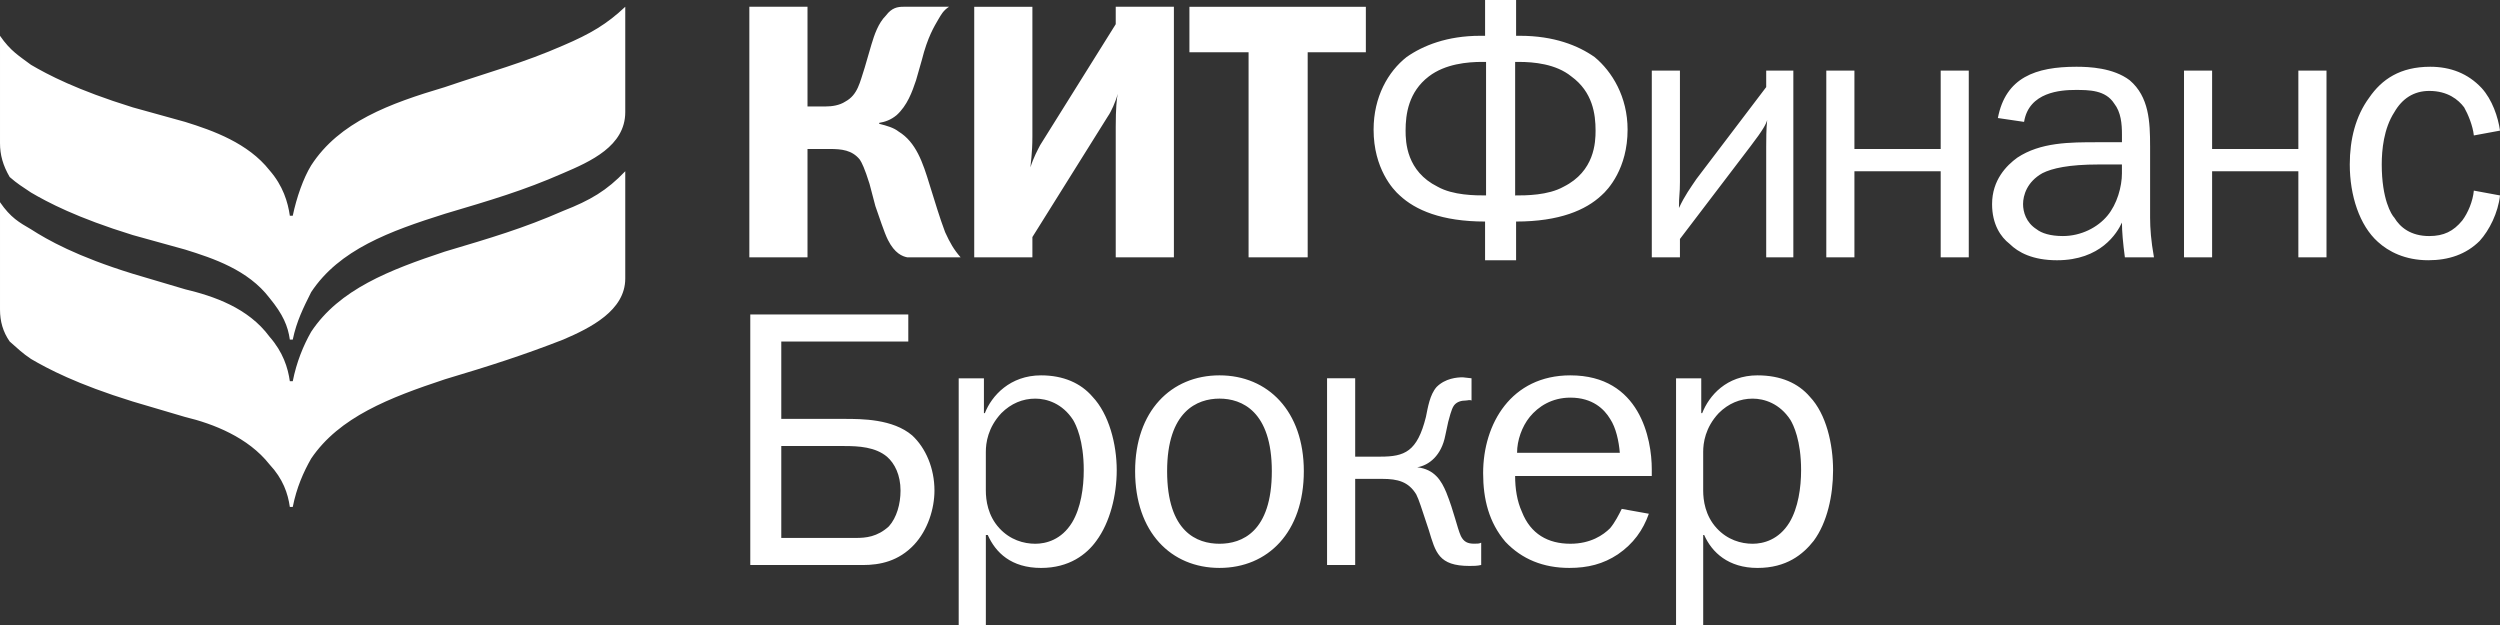 <svg xmlns="http://www.w3.org/2000/svg" width="180" height="45" viewBox="0 0 180 45"><rect x="0" y="0" width="180" height="45" fill="#333333" stroke="none"/><path fill-rule="evenodd" clip-rule="evenodd" fill="#fff" d="M100.782 14.072c1.118 1.044 3.002 1.879 6.143 1.879v2.787h2.233v-2.787c3.141 0 5.025-.835 6.143-1.879.488-.42 1.885-1.952 1.885-4.738 0-2.367-1.115-4.18-2.373-5.224-1.186-.835-2.931-1.533-5.374-1.533h-.28v-2.577h-2.233v2.577h-.349c-2.371 0-4.116.697-5.306 1.533-1.324 1.044-2.372 2.857-2.372 5.224-.001 2.786 1.395 4.318 1.883 4.738zm8.308-9.614h.277c1.047 0 2.653.138 3.769 1.045 1.538 1.117 1.745 2.715 1.745 3.902 0 .836-.068 2.925-2.301 4.038-1.118.629-2.725.629-3.49.629v-9.614zm-6.214 1.044c1.187-.907 2.793-1.045 3.839-1.045h.281v9.614c-.769 0-2.374 0-3.489-.629-2.236-1.113-2.305-3.202-2.305-4.038 0-1.186.211-2.785 1.674-3.902zm-44.736 5.225h1.602c.84 0 1.606.071 2.165.767.139.207.349.625.698 1.742l.421 1.6c.277.768.626 1.883.904 2.438.491.977 1.047 1.187 1.396 1.254h3.838c-.488-.559-.766-1.045-1.115-1.81-.42-1.115-.698-2.09-1.118-3.416-.488-1.602-.976-3.063-2.233-3.831-.349-.277-.837-.416-1.396-.558v-.067c.42-.071.837-.209 1.257-.558.766-.697 1.115-1.669 1.396-2.509l.417-1.46c.42-1.674.908-2.438 1.189-2.926.207-.349.349-.628.766-.906h-3.28c-.42 0-.837.068-1.257.626-.56.558-.837 1.393-1.047 2.09l-.488 1.674c-.349 1.045-.488 1.948-1.396 2.438-.42.277-.976.349-1.396.349h-1.323v-7.177h-4.188v18.042h4.188v-7.802zm16.192 6.341l5.445-8.708c.207-.281.556-1.045.698-1.603-.071.348-.143 1.045-.143 2.367v9.405h4.188v-18.042h-4.188v1.254l-5.441 8.708c-.143.278-.491.904-.698 1.6 0-.206.139-.974.139-2.229v-9.333h-4.188v18.042h4.188v-1.461zm-42.297-10.798c-3.978 1.183-7.607 2.505-9.633 5.64-.556.906-1.047 2.3-1.324 3.622h-.21c-.139-.974-.488-2.157-1.464-3.273-1.539-1.951-4.049-2.854-6.075-3.483l-3.768-1.045c-4.049-1.255-6.142-2.368-7.329-3.064-.836-.629-1.467-.978-2.232-2.09v7.73c0 .838.21 1.603.697 2.439.56.49.909.696 1.535 1.116 1.187.696 3.28 1.812 7.329 3.063l3.768 1.044c2.026.63 4.537 1.465 6.075 3.483.976 1.188 1.325 2.023 1.464 2.998h.21c.277-1.324.769-2.302 1.324-3.414 2.026-3.067 5.655-4.389 9.633-5.644 3.279-.974 5.654-1.669 8.514-2.925 1.956-.835 4.469-1.951 4.469-4.39v-7.59c-1.329 1.254-2.514 1.952-4.469 2.787-2.86 1.255-5.235 1.88-8.514 2.996zm0 11.842c-3.978 1.322-7.607 2.716-9.633 5.779-.556.978-1.047 2.162-1.324 3.556h-.21c-.139-.977-.488-2.092-1.464-3.207-1.539-2.091-4.049-2.925-6.075-3.412l-3.768-1.117c-4.049-1.25-6.142-2.438-7.329-3.202-.836-.486-1.467-.835-2.232-1.951v7.734c0 .835.21 1.599.697 2.296.56.492.909.838 1.535 1.256 1.187.695 3.28 1.813 7.329 3.066l3.768 1.113c2.026.486 4.537 1.463 6.075 3.414.976 1.045 1.325 2.09 1.464 3.064h.21c.277-1.393.769-2.51 1.324-3.482 2.026-2.996 5.655-4.391 9.633-5.711 3.279-.979 5.654-1.742 8.514-2.857 1.956-.837 4.469-2.091 4.469-4.392v-7.73c-1.329 1.394-2.514 2.09-4.469 2.854-2.86 1.255-5.235 1.952-8.514 2.929zm145.244-2.232c-.63.768-1.328 1.116-2.375 1.116-1.325 0-2.094-.625-2.512-1.322-.209-.21-.907-1.326-.907-3.831 0-1.045.14-2.581.907-3.765.559-.974 1.396-1.532 2.512-1.532 1.328 0 2.094.626 2.514 1.184.278.487.627 1.325.698 2.022l1.884-.348c-.139-.977-.559-2.231-1.325-3.067-.979-1.045-2.233-1.531-3.7-1.531-2.164 0-3.489.906-4.396 2.228-.976 1.325-1.396 2.996-1.396 4.809 0 2.229.697 4.385 2.025 5.572.765.697 1.951 1.322 3.628 1.322 1.465 0 2.721-.42 3.7-1.393.698-.768 1.325-2.02 1.464-3.273l-1.884-.348c-.071.764-.42 1.603-.837 2.157zm-56.324 1.326l5.093-6.689c.908-1.184 1.118-1.603 1.189-1.88-.071.625-.071 1.465-.071 1.951v7.94h1.954v-13.445h-1.954v1.187l-5.024 6.618c-.42.625-.838 1.184-1.258 2.089 0-.977.071-.977.071-1.883v-8.011h-2.026v13.445h2.026v-1.322zm-22.615-16.719h-12.702v3.274h4.259v14.767h4.256v-14.767h4.188v-3.274zm41.389 10.24h-6.211v-5.644h-2.025v13.445h2.025v-6.198h6.211v6.199h2.022v-13.446h-2.022v5.644zm25.752 0h-6.21v-5.644h-2.023v13.445h2.023v-6.198h6.21v6.199h2.026v-13.446h-2.026v5.644zm-10.675-.21c0-1.742-.071-3.55-1.467-4.738-1.187-.903-2.931-.973-3.838-.973-2.932 0-5.097.768-5.655 3.692l1.887.277c.349-2.156 2.65-2.299 3.697-2.299.979 0 2.164 0 2.791.977.49.625.559 1.461.559 2.229v.558h-1.744c-2.022 0-4.116 0-5.794 1.113-.766.557-1.813 1.602-1.813 3.343 0 1.465.627 2.372 1.257 2.858.627.625 1.674 1.184 3.419 1.184 3.14 0 4.326-1.952 4.675-2.715 0 .625.071 1.46.211 2.505h2.094c-.211-1.183-.278-2.09-.278-2.854v-5.157zm-2.027 1.951c0 .974-.349 2.228-1.047 3.063-.697.839-1.883 1.464-3.208 1.464-.908 0-1.538-.21-1.887-.487-.766-.486-.977-1.254-.977-1.813 0-.625.278-1.603 1.396-2.228.697-.349 1.884-.625 4.048-.625h1.674v.626zm-91.99 17.692h-4.537v-5.572h9.145v-1.947h-11.377v18.041h8.097c1.257 0 2.582-.277 3.7-1.465.976-1.045 1.464-2.576 1.464-3.898 0-1.604-.627-3.066-1.606-3.971-1.396-1.188-3.629-1.188-4.886-1.188zm3.212 7.735c-.837.768-1.674.836-2.372.836h-5.377v-6.617h4.537c1.047 0 2.237.07 3.073.768.559.486.976 1.32.976 2.438 0 .973-.278 1.95-.837 2.575zm10.957-10.87c-2.233 0-3.558 1.465-4.049 2.721h-.067v-2.508h-1.816v17.762h1.955v-6.48h.139c.559 1.256 1.677 2.371 3.839 2.371 2.026 0 3.279-.977 3.978-1.951.979-1.322 1.467-3.273 1.467-5.086 0-1.881-.559-4.041-1.745-5.291-.838-.977-2.095-1.538-3.701-1.538zm2.233 10.592c-.766 1.252-1.883 1.533-2.649 1.533-.841 0-1.816-.281-2.586-1.117-.836-.906-.976-2.02-.976-2.715v-2.787c0-.629.139-1.742 1.118-2.785.698-.697 1.535-1.045 2.443-1.045.836 0 1.951.348 2.72 1.531.21.35.769 1.463.769 3.621.001 1.256-.209 2.719-.839 3.764zm10.612-10.592c-3.49 0-6.075 2.582-6.075 6.9 0 4.389 2.585 6.965 6.075 6.965s6.072-2.576 6.072-6.965c0-4.318-2.582-6.9-6.072-6.9zm0 12.125c-1.606 0-3.771-.836-3.771-5.225 0-4.318 2.165-5.225 3.771-5.225 1.603 0 3.768.906 3.768 5.225-.001 4.389-2.166 5.225-3.768 5.225zm17.378-.558c-.277-.625-.488-1.74-1.047-3.135-.35-.836-.838-1.67-2.094-1.813.836-.139 1.744-.834 2.022-2.297l.21-.977c.071-.211.21-.906.42-1.184.211-.277.56-.348.838-.348.139 0 .277-.072.42 0v-1.602l-.631-.07c-.416 0-1.257.07-1.884.697-.488.555-.626 1.461-.769 2.158-.627 2.508-1.535 2.857-3.28 2.857h-1.813v-5.643h-2.025v13.443h2.025v-6.199h1.952c1.118 0 1.888.207 2.442 1.113.211.418.35.906.908 2.576.488 1.604.699 2.58 2.932 2.58.281 0 .558 0 .839-.07v-1.604c-.143.072-.281.072-.49.072-.487.004-.765-.134-.975-.554zm7.887-11.567c-4.26 0-6.283 3.484-6.283 7.039 0 1.879.418 3.553 1.606 4.947 1.187 1.25 2.722 1.879 4.605 1.879 1.327 0 2.442-.281 3.489-.977 1.118-.764 1.815-1.742 2.232-2.924l-1.951-.35c-.21.42-.49.977-.84 1.393-.488.486-1.396 1.117-2.859 1.117-1.606 0-2.863-.697-3.49-2.299-.35-.77-.488-1.672-.488-2.578h9.839v-.486c.001-2.161-.836-6.761-5.86-6.761zm-3.839 5.575c0-.904.35-1.881.908-2.576.627-.766 1.604-1.395 2.932-1.395 1.605 0 2.442.836 2.859 1.531.42.629.63 1.604.698 2.439h-7.397zm17.31-5.575c-2.235 0-3.49 1.465-3.981 2.721h-.068v-2.508h-1.815v17.762h1.955v-6.48h.071c.556 1.256 1.744 2.371 3.839 2.371 2.093 0 3.279-.977 4.045-1.951.979-1.322 1.396-3.273 1.396-5.086 0-1.881-.488-4.041-1.674-5.291-.838-.977-2.094-1.538-3.768-1.538zm2.301 10.592c-.766 1.252-1.884 1.533-2.649 1.533-.84 0-1.816-.281-2.586-1.117-.836-.906-.976-2.02-.976-2.715v-2.787c0-.629.14-1.742 1.118-2.785.697-.697 1.535-1.045 2.443-1.045.836 0 1.95.348 2.72 1.531.21.35.769 1.463.769 3.621 0 1.256-.21 2.719-.839 3.764z"/></svg>